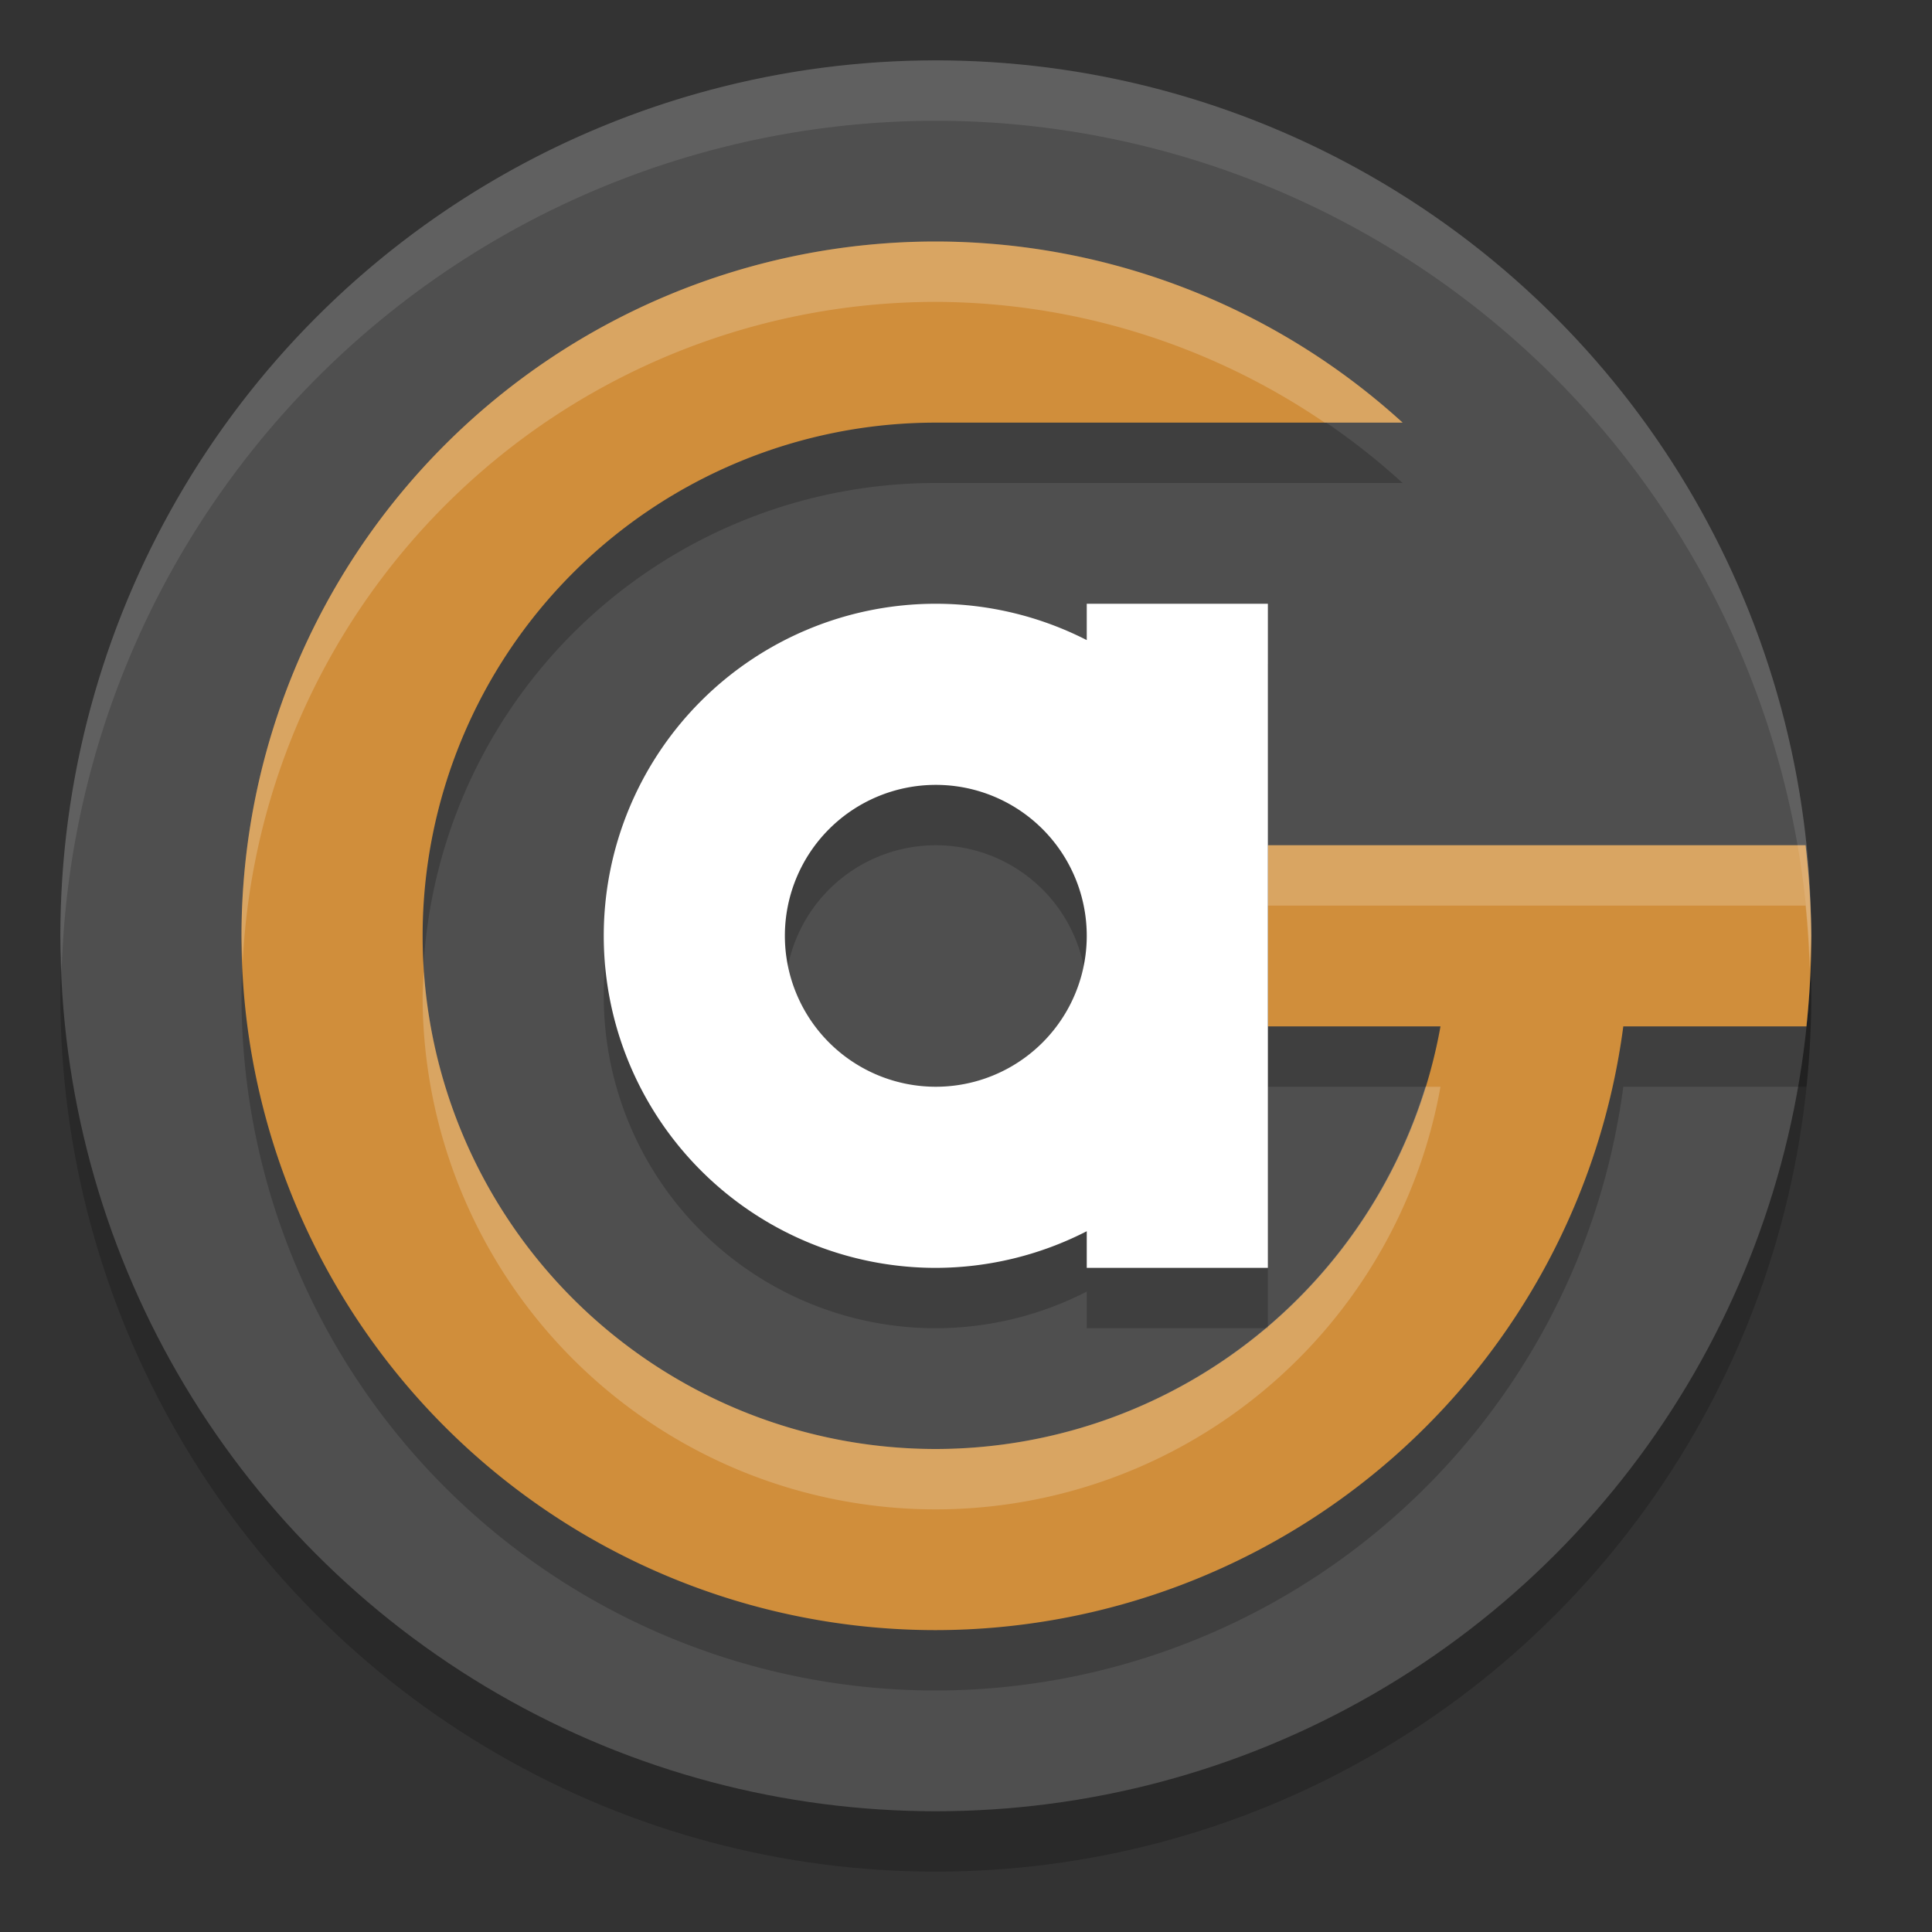 <svg xmlns="http://www.w3.org/2000/svg" width="32" height="32" version="1">
 <rect width="100%" height="100%" fill="#333333" stroke="none"/>
 <circle style="opacity:0.2" cx="15.5" cy="16.5" r="14.5"/>
 <circle style="fill:#4f4f4f" cx="15.5" cy="15.5" r="14.5"/>
 <path style="opacity:0.2" d="M 15.5,5 A 11.5,11.5 0 0 0 4,16.5 11.5,11.5 0 0 0 15.5,28 11.5,11.5 0 0 0 26.887,18 h 3.033 A 14.5,14.5 0 0 0 30,16.5 14.5,14.5 0 0 0 29.906,15 H 26.891 23.865 21 v 3 h 2.859 A 8.5,8.5 0 0 1 15.5,25 8.5,8.5 0 0 1 7,16.5 8.5,8.5 0 0 1 15.5,8 h 7.732 A 11.5,11.5 0 0 0 15.5,5 Z"/>
 <path style="fill:#d08e3b" d="M 15.5 4 A 11.5 11.5 0 0 0 4 15.5 A 11.5 11.5 0 0 0 15.5 27 A 11.5 11.5 0 0 0 26.887 17 L 29.92 17 A 14.5 14.5 0 0 0 30 15.5 A 14.5 14.5 0 0 0 29.906 14 L 26.891 14 L 23.865 14 L 21 14 L 21 17 L 23.859 17 A 8.5 8.5 0 0 1 15.5 24 A 8.5 8.5 0 0 1 7 15.5 A 8.5 8.5 0 0 1 15.5 7 L 23.232 7 A 11.5 11.5 0 0 0 15.5 4 z"/>
 <path style="opacity:0.2" d="M 15.5,11 A 5.5,5.5 0 0 0 10,16.5 5.5,5.5 0 0 0 15.5,22 5.5,5.5 0 0 0 18,21.393 V 22 h 3 V 16.5 11 h -3 v 0.602 A 5.5,5.5 0 0 0 15.5,11 Z m 0,3 A 2.5,2.5 0 0 1 18,16.5 2.5,2.5 0 0 1 15.5,19 2.5,2.5 0 0 1 13,16.5 2.5,2.5 0 0 1 15.5,14 Z"/>
 <path style="fill:#ffffff" d="M 15.5 10 A 5.5 5.5 0 0 0 10 15.5 A 5.5 5.5 0 0 0 15.5 21 A 5.5 5.5 0 0 0 18 20.393 L 18 21 L 21 21 L 21 15.5 L 21 10 L 18 10 L 18 10.602 A 5.5 5.5 0 0 0 15.5 10 z M 15.5 13 A 2.5 2.5 0 0 1 18 15.5 A 2.5 2.5 0 0 1 15.5 18 A 2.5 2.5 0 0 1 13 15.5 A 2.5 2.5 0 0 1 15.5 13 z"/>
 <path style="opacity:0.1;fill:#ffffff" d="M 15.5 1 A 14.5 14.5 0 0 0 1 15.5 A 14.5 14.5 0 0 0 1.021 16.08 A 14.5 14.5 0 0 1 15.5 2 A 14.5 14.5 0 0 1 29.979 15.92 A 14.5 14.5 0 0 0 30 15.5 A 14.5 14.5 0 0 0 15.5 1 z"/>
 <path style="opacity:0.2;fill:#ffffff" d="M 15.5 4 A 11.5 11.5 0 0 0 4 15.5 A 11.5 11.5 0 0 0 4.021 15.922 A 11.5 11.5 0 0 1 15.5 5 A 11.5 11.5 0 0 1 21.941 7 L 23.232 7 A 11.5 11.5 0 0 0 15.5 4 z M 21 14 L 21 15 L 23.865 15 L 26.891 15 L 29.906 15 A 14.5 14.5 0 0 1 29.973 16.049 A 14.5 14.5 0 0 0 30 15.5 A 14.5 14.5 0 0 0 29.906 14 L 26.891 14 L 23.865 14 L 21 14 z M 7.021 16.086 A 8.5 8.5 0 0 0 7 16.5 A 8.5 8.5 0 0 0 15.5 25 A 8.5 8.5 0 0 0 23.859 18 L 23.609 18 A 8.5 8.5 0 0 1 15.5 24 A 8.5 8.5 0 0 1 7.021 16.086 z"/>
</svg>
